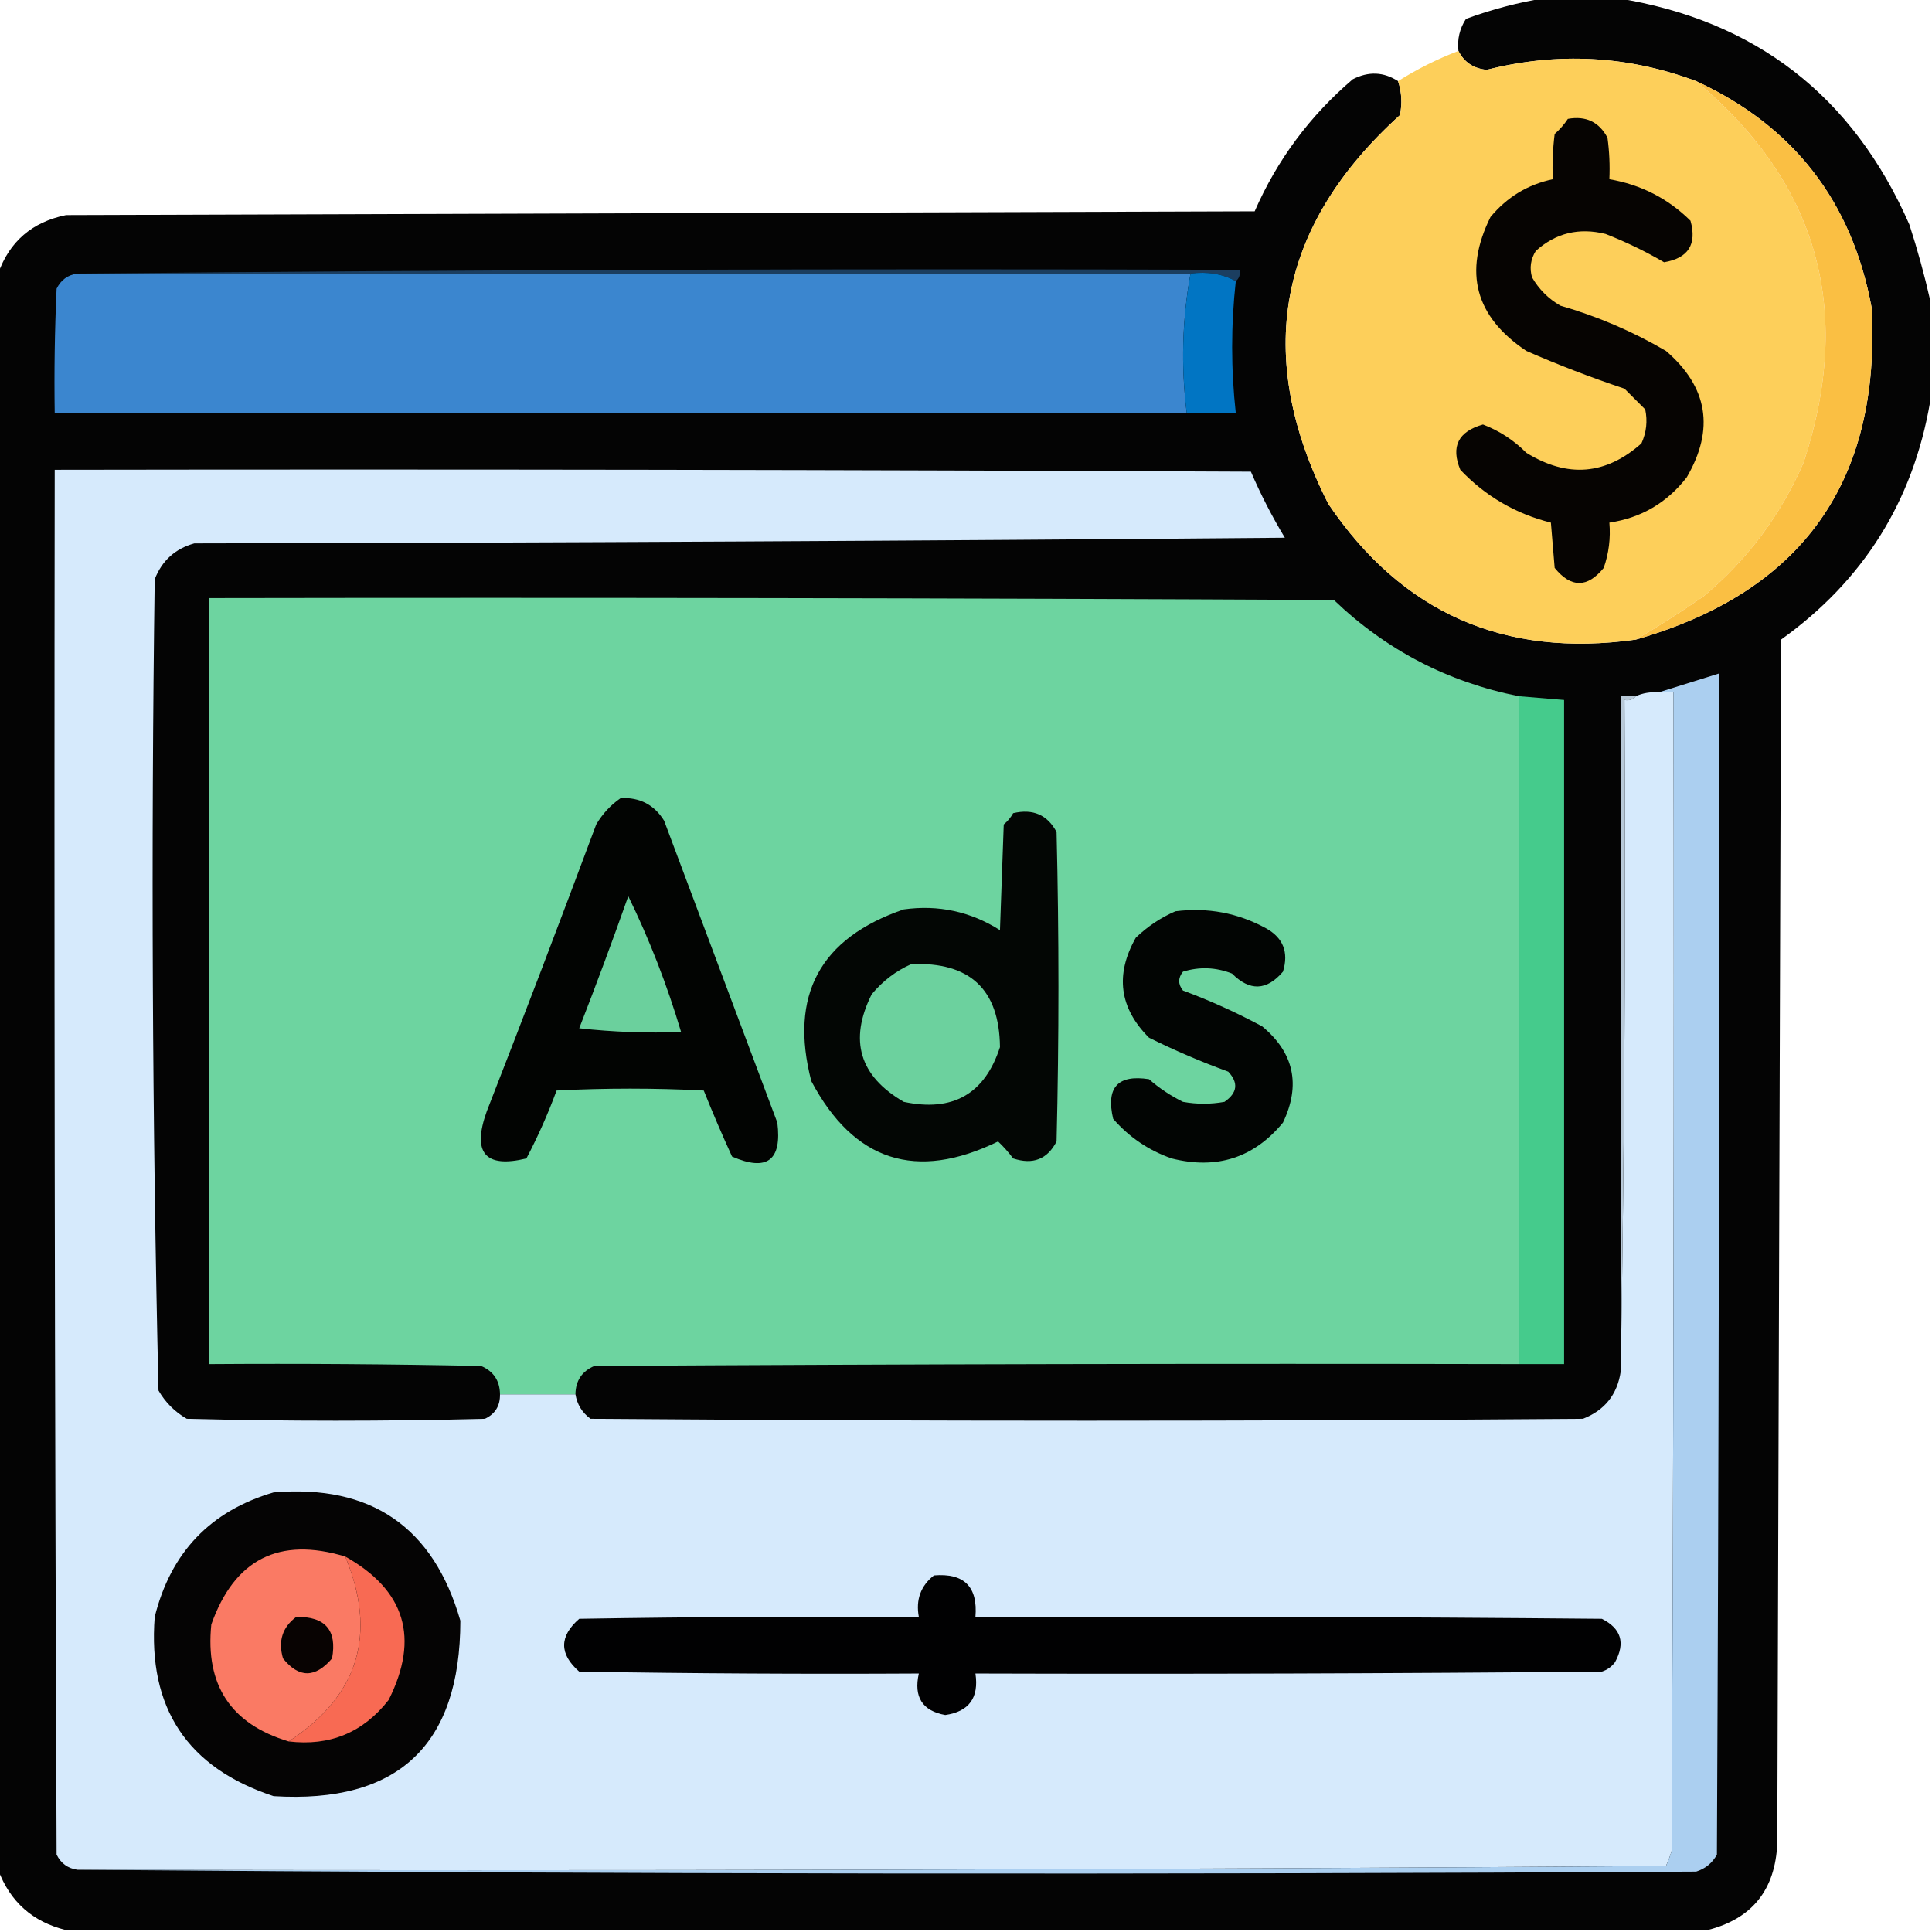 <svg xmlns="http://www.w3.org/2000/svg" xmlns:xlink="http://www.w3.org/1999/xlink" width="512px" height="512px" style="shape-rendering:geometricPrecision; text-rendering:geometricPrecision; image-rendering:optimizeQuality; fill-rule:evenodd; clip-rule:evenodd"><g><path style="opacity:0.981" fill="#010101" d="M 409.5,-0.5 C 415.833,-0.5 422.167,-0.5 428.5,-0.5C 465.201,5.357 491.034,25.357 506,59.5C 508.174,66.208 510.007,72.875 511.5,79.5C 511.5,88.5 511.5,97.5 511.5,106.5C 506.975,132.875 493.809,153.875 472,169.5C 471.667,275.833 471.333,382.167 471,488.5C 470.477,500.844 464.31,508.511 452.5,511.5C 307.5,511.5 162.5,511.5 17.5,511.5C 8.675,509.342 2.675,504.008 -0.5,495.5C -0.5,354.5 -0.5,213.5 -0.5,72.5C 2.503,64.006 8.503,58.839 17.5,57C 122.5,56.667 227.5,56.333 332.5,56C 338.469,42.36 347.136,30.693 358.5,21C 362.682,18.862 366.682,19.029 370.5,21.5C 371.468,24.445 371.634,27.445 371,30.5C 338.48,59.948 332.147,94.281 352,133.5C 371.524,162.41 398.691,174.41 433.5,169.5C 477.671,156.846 498.505,127.513 496,81.5C 490.801,53.398 475.301,33.398 449.5,21.5C 431.369,14.731 412.869,13.731 394,18.5C 390.52,18.169 388.02,16.502 386.5,13.5C 386.154,10.398 386.821,7.565 388.5,5C 395.44,2.453 402.44,0.619 409.5,-0.5 Z"></path></g><g><path style="opacity:0.999" fill="#fdcf5a" d="M 386.5,13.5 C 388.02,16.502 390.52,18.169 394,18.5C 412.869,13.731 431.369,14.731 449.5,21.5C 481.766,48.492 491.266,82.158 478,122.5C 471.943,136.465 463.11,148.298 451.5,158C 445.572,162.12 439.572,165.953 433.5,169.5C 398.691,174.41 371.524,162.41 352,133.5C 332.147,94.281 338.48,59.948 371,30.5C 371.634,27.445 371.468,24.445 370.5,21.5C 375.55,18.308 380.883,15.642 386.5,13.5 Z"></path></g><g><path style="opacity:1" fill="#fabf43" d="M 449.5,21.5 C 475.301,33.398 490.801,53.398 496,81.5C 498.505,127.513 477.671,156.846 433.5,169.5C 439.572,165.953 445.572,162.12 451.5,158C 463.11,148.298 471.943,136.465 478,122.5C 491.266,82.158 481.766,48.492 449.5,21.5 Z"></path></g><g><path style="opacity:1" fill="#060402" d="M 415.5,31.5 C 420.28,30.641 423.78,32.307 426,36.5C 426.499,40.152 426.665,43.818 426.5,47.5C 434.873,48.936 442.039,52.602 448,58.5C 449.743,64.757 447.41,68.424 441,69.5C 436.091,66.63 430.924,64.13 425.5,62C 418.436,60.255 412.269,61.755 407,66.5C 405.627,68.695 405.294,71.029 406,73.5C 407.833,76.667 410.333,79.167 413.5,81C 423.36,83.84 432.693,87.84 441.5,93C 452.61,102.56 454.443,113.727 447,126.5C 441.752,133.256 434.919,137.256 426.5,138.5C 426.854,142.637 426.354,146.637 425,150.5C 420.667,155.833 416.333,155.833 412,150.5C 411.667,146.5 411.333,142.5 411,138.5C 401.646,136.156 393.646,131.49 387,124.5C 384.443,118.356 386.443,114.356 393,112.5C 397.333,114.154 401.167,116.654 404.5,120C 415.404,126.725 425.571,125.891 435,117.5C 436.318,114.594 436.652,111.594 436,108.5C 434.167,106.667 432.333,104.833 430.5,103C 421.677,100.059 413.01,96.726 404.5,93C 390.922,83.934 387.755,72.1 395,57.5C 399.386,52.228 404.886,48.895 411.5,47.5C 411.334,43.486 411.501,39.486 412,35.5C 413.376,34.295 414.542,32.962 415.5,31.5 Z"></path></g><g><path style="opacity:1" fill="#1b3e60" d="M 20.5,72.5 C 122.999,71.501 225.665,71.167 328.5,71.5C 328.737,72.791 328.404,73.791 327.5,74.5C 323.971,72.577 319.971,71.911 315.5,72.5C 217.167,72.5 118.833,72.5 20.5,72.5 Z"></path></g><g><path style="opacity:1" fill="#3b86cf" d="M 20.5,72.5 C 118.833,72.5 217.167,72.5 315.5,72.5C 313.276,84.762 312.943,97.096 314.5,109.5C 214.5,109.5 114.5,109.5 14.5,109.5C 14.334,98.495 14.5,87.495 15,76.5C 16.147,74.181 17.981,72.848 20.5,72.5 Z"></path></g><g><path style="opacity:1" fill="#0175c3" d="M 315.5,72.5 C 319.971,71.911 323.971,72.577 327.5,74.5C 326.211,86.147 326.211,97.814 327.5,109.5C 323.167,109.5 318.833,109.5 314.5,109.5C 312.943,97.096 313.276,84.762 315.5,72.5 Z"></path></g><g><path style="opacity:1" fill="#d6eafc" d="M 132.5,369.5 C 139.167,369.5 145.833,369.5 152.5,369.5C 152.933,372.195 154.266,374.362 156.5,376C 244.167,376.667 331.833,376.667 419.5,376C 425.257,373.746 428.591,369.579 429.5,363.5C 430.499,304.336 430.832,245.002 430.5,185.5C 431.791,185.737 432.791,185.404 433.5,184.5C 435.379,183.659 437.379,183.325 439.5,183.5C 440.833,183.5 442.167,183.5 443.5,183.5C 443.667,285.834 443.5,388.167 443,490.5C 442.598,491.872 442.098,493.205 441.5,494.5C 301.168,495.5 160.835,495.833 20.5,495.5C 17.981,495.152 16.147,493.819 15,491.5C 14.5,369.167 14.333,246.834 14.5,124.5C 120.167,124.333 225.834,124.5 331.5,125C 334.102,131.037 337.102,136.87 340.5,142.5C 244.168,143.333 147.835,143.833 51.5,144C 46.427,145.406 42.927,148.572 41,153.5C 40.01,225.224 40.343,296.89 42,368.5C 43.833,371.667 46.333,374.167 49.5,376C 75.833,376.667 102.167,376.667 128.5,376C 131.222,374.728 132.556,372.561 132.5,369.5 Z"></path></g><g><path style="opacity:1" fill="#6dd4a0" d="M 402.5,184.5 C 402.5,243.5 402.5,302.5 402.5,361.5C 320.833,361.333 239.166,361.5 157.5,362C 154.211,363.41 152.544,365.91 152.5,369.5C 145.833,369.5 139.167,369.5 132.5,369.5C 132.456,365.91 130.789,363.41 127.5,362C 103.502,361.5 79.502,361.333 55.5,361.5C 55.5,293.833 55.5,226.167 55.5,158.5C 154.834,158.333 254.167,158.5 353.5,159C 367.322,172.245 383.655,180.745 402.5,184.5 Z"></path></g><g><path style="opacity:1" fill="#abcff0" d="M 20.5,495.5 C 160.835,495.833 301.168,495.5 441.5,494.5C 442.098,493.205 442.598,491.872 443,490.5C 443.5,388.167 443.667,285.834 443.5,183.5C 442.167,183.5 440.833,183.5 439.5,183.5C 444.746,181.85 450.079,180.183 455.5,178.5C 455.667,282.834 455.5,387.167 455,491.5C 453.773,493.726 451.939,495.226 449.5,496C 306.333,496.833 163.333,496.666 20.5,495.5 Z"></path></g><g><path style="opacity:1" fill="#45cb8c" d="M 402.5,184.5 C 406.5,184.833 410.5,185.167 414.5,185.5C 414.5,244.167 414.5,302.833 414.5,361.5C 410.5,361.5 406.5,361.5 402.5,361.5C 402.5,302.5 402.5,243.5 402.5,184.5 Z"></path></g><g><path style="opacity:1" fill="#b8c9d8" d="M 433.5,184.5 C 432.791,185.404 431.791,185.737 430.5,185.5C 430.832,245.002 430.499,304.336 429.5,363.5C 429.5,303.833 429.5,244.167 429.5,184.5C 430.833,184.5 432.167,184.5 433.5,184.5 Z"></path></g><g><path style="opacity:1" fill="#020402" d="M 164.5,211.5 C 169.55,211.274 173.383,213.274 176,217.5C 186,244.167 196,270.833 206,297.5C 207.26,307.536 203.26,310.536 194,306.5C 191.354,300.71 188.854,294.876 186.5,289C 173.5,288.333 160.5,288.333 147.5,289C 145.214,295.201 142.547,301.201 139.5,307C 128.537,309.661 125.037,305.495 129,294.5C 138.863,269.245 148.53,243.911 158,218.5C 159.694,215.642 161.861,213.309 164.5,211.5 Z"></path></g><g><path style="opacity:1" fill="#030604" d="M 268.5,215.5 C 273.742,214.271 277.575,215.937 280,220.5C 280.667,247.833 280.667,275.167 280,302.5C 277.565,307.224 273.731,308.724 268.5,307C 267.274,305.365 265.941,303.865 264.5,302.5C 242.783,313.094 226.283,307.761 215,286.5C 209.109,263.783 217.275,248.617 239.5,241C 248.676,239.726 257.176,241.559 265,246.5C 265.333,237.167 265.667,227.833 266,218.5C 267.045,217.627 267.878,216.627 268.5,215.5 Z"></path></g><g><path style="opacity:1" fill="#6bd09d" d="M 166.5,237.5 C 172.12,249.009 176.787,261.009 180.5,273.5C 171.475,273.832 162.475,273.498 153.5,272.5C 158.037,260.887 162.37,249.22 166.5,237.5 Z"></path></g><g><path style="opacity:1" fill="#020503" d="M 311.5,241.5 C 320.031,240.43 328.031,241.93 335.5,246C 340.069,248.541 341.569,252.375 340,257.5C 335.695,262.56 331.195,262.726 326.5,258C 322.206,256.318 317.872,256.151 313.5,257.5C 312.167,259.167 312.167,260.833 313.5,262.5C 320.744,265.19 327.744,268.356 334.5,272C 342.931,279.004 344.765,287.504 340,297.5C 332.3,306.843 322.467,310.01 310.5,307C 304.416,304.873 299.249,301.373 295,296.5C 293.045,288.209 296.212,284.709 304.5,286C 307.228,288.392 310.228,290.392 313.5,292C 317.167,292.667 320.833,292.667 324.5,292C 327.932,289.633 328.265,286.966 325.5,284C 318.336,281.39 311.336,278.39 304.5,275C 296.63,267.13 295.464,258.296 301,248.5C 304.154,245.488 307.654,243.155 311.5,241.5 Z"></path></g><g><path style="opacity:1" fill="#6cd19e" d="M 241.5,255.5 C 257.019,254.857 264.852,262.19 265,277.5C 260.972,289.936 252.472,294.769 239.5,292C 227.751,285.173 224.918,275.673 231,263.5C 233.94,259.963 237.44,257.297 241.5,255.5 Z"></path></g><g><path style="opacity:1" fill="#050404" d="M 72.5,395.5 C 98.356,393.336 114.856,404.67 122,429.5C 121.971,462.529 105.471,478.029 72.5,476C 49.645,468.479 39.145,452.645 41,428.5C 45.241,411.428 55.741,400.428 72.5,395.5 Z"></path></g><g><path style="opacity:1" fill="#fa7a64" d="M 91.5,412.5 C 100.019,433.096 95.019,449.429 76.5,461.5C 61.191,456.903 54.357,446.57 56,430.5C 62.127,413.2 73.96,407.2 91.5,412.5 Z"></path></g><g><path style="opacity:1" fill="#f86a53" d="M 91.5,412.5 C 107.4,421.421 111.233,434.088 103,450.5C 96.255,459.139 87.421,462.805 76.5,461.5C 95.019,449.429 100.019,433.096 91.5,412.5 Z"></path></g><g><path style="opacity:1" fill="#010102" d="M 247.5,417.5 C 255.5,416.833 259.167,420.5 258.5,428.5C 313.834,428.333 369.168,428.5 424.5,429C 429.626,431.553 430.793,435.386 428,440.5C 427.097,441.701 425.931,442.535 424.5,443C 369.168,443.5 313.834,443.667 258.5,443.5C 259.466,449.925 256.799,453.592 250.5,454.5C 244.433,453.389 242.099,449.722 243.5,443.5C 213.498,443.667 183.498,443.5 153.5,443C 148.167,438.333 148.167,433.667 153.5,429C 183.498,428.5 213.498,428.333 243.5,428.5C 242.658,423.949 243.992,420.283 247.5,417.5 Z"></path></g><g><path style="opacity:1" fill="#080302" d="M 78.5,428.5 C 86.201,428.362 89.367,432.029 88,439.5C 83.537,444.741 79.204,444.741 75,439.5C 73.663,434.916 74.829,431.249 78.5,428.5 Z"></path></g></svg>